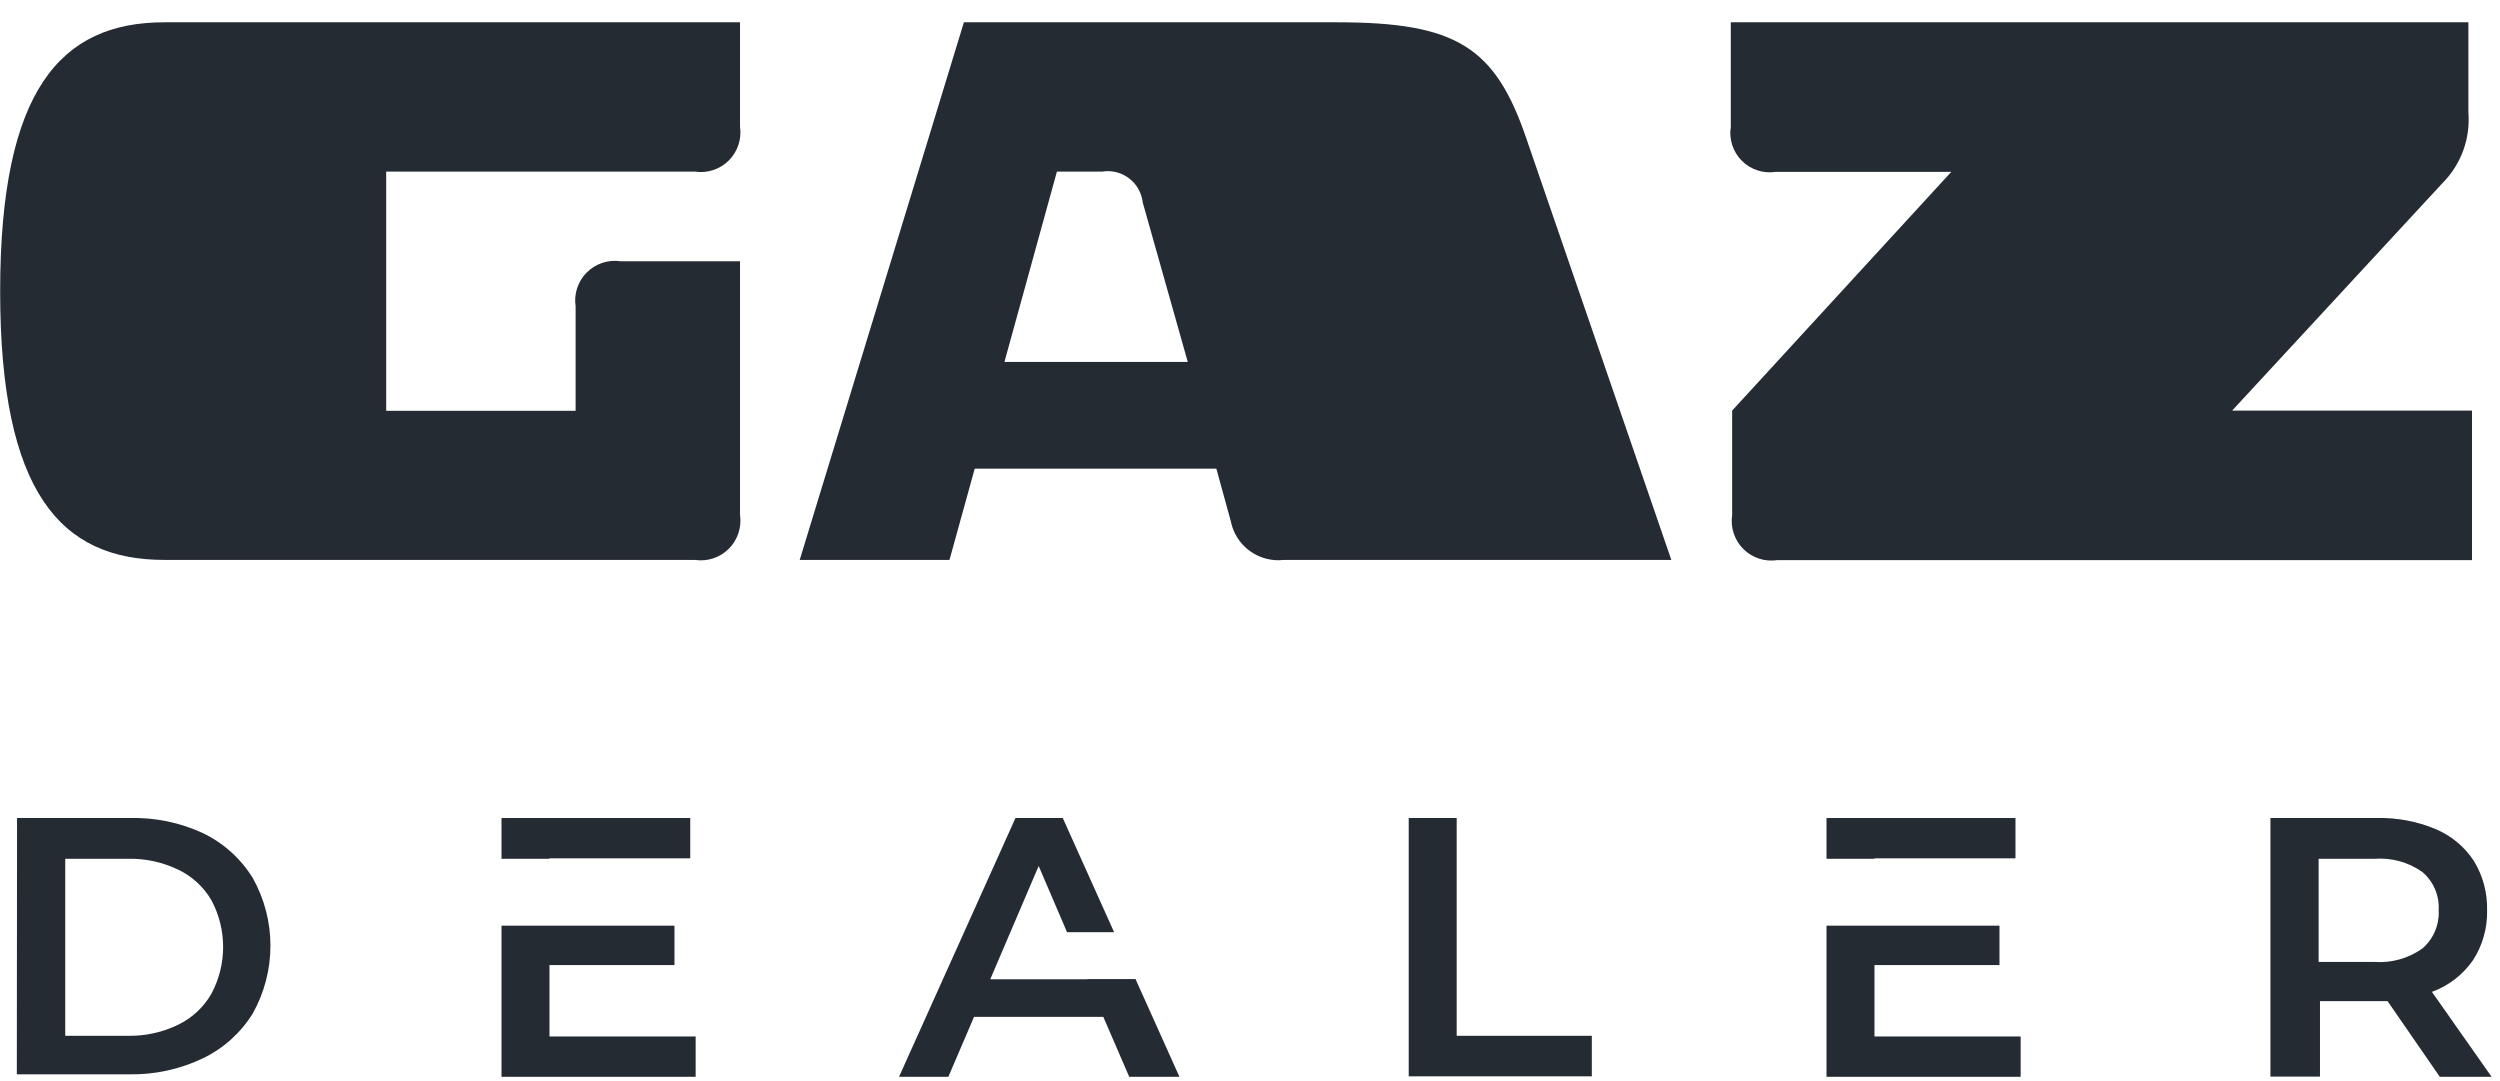 <?xml version="1.0" encoding="UTF-8"?> <svg xmlns="http://www.w3.org/2000/svg" width="111" height="48" viewBox="0 0 111 48" fill="none"> <g clip-path="url(#clip0)"> <path d="M7.297 0.99C2.697 0.99 0.007 3.99 0.007 12.93C0.007 21.87 2.697 24.86 7.297 24.86H30.857C31.129 24.901 31.407 24.877 31.668 24.791C31.929 24.705 32.166 24.558 32.361 24.364C32.555 24.169 32.701 23.932 32.787 23.671C32.873 23.41 32.897 23.132 32.857 22.86V11.6H27.557C27.285 11.56 27.007 11.584 26.746 11.67C26.485 11.756 26.248 11.902 26.053 12.097C25.859 12.291 25.712 12.528 25.626 12.789C25.54 13.051 25.516 13.328 25.557 13.6V18.24H17.147V7.62H30.857C31.129 7.661 31.407 7.637 31.668 7.551C31.929 7.465 32.166 7.318 32.361 7.124C32.555 6.929 32.701 6.692 32.787 6.431C32.873 6.17 32.897 5.892 32.857 5.62V0.99H7.297ZM46.927 7.62H48.927C49.136 7.585 49.351 7.593 49.557 7.643C49.764 7.694 49.958 7.786 50.127 7.915C50.297 8.043 50.438 8.205 50.543 8.39C50.648 8.574 50.714 8.779 50.737 8.99L52.737 16.07H44.597L46.927 7.62ZM42.797 0.99L35.507 24.86H42.157L43.277 20.81H54.007L54.647 23.14C54.751 23.671 55.053 24.143 55.49 24.462C55.928 24.781 56.469 24.923 57.007 24.86H74.207L67.767 6.14C66.387 2.1 64.677 0.99 59.377 0.99H42.797ZM76.847 0.99V5.63C76.804 5.903 76.826 6.181 76.912 6.443C76.997 6.706 77.143 6.944 77.338 7.139C77.533 7.334 77.772 7.48 78.034 7.565C78.296 7.651 78.574 7.673 78.847 7.63H86.637L76.907 18.23V22.87C76.866 23.142 76.89 23.42 76.976 23.681C77.062 23.942 77.209 24.18 77.403 24.374C77.598 24.568 77.835 24.715 78.096 24.801C78.357 24.887 78.635 24.911 78.907 24.87H109.757V18.23H99.107L108.437 8.14C108.847 7.731 109.163 7.237 109.363 6.693C109.564 6.149 109.643 5.568 109.597 4.99V0.99H76.847Z" fill="#252B33"></path> <path d="M0.757 36.32H5.757C6.878 36.29 7.99 36.519 9.007 36.99C9.924 37.43 10.694 38.124 11.227 38.99C11.739 39.907 12.008 40.94 12.008 41.99C12.008 43.04 11.739 44.073 11.227 44.99C10.694 45.856 9.924 46.55 9.007 46.99C7.99 47.476 6.874 47.719 5.747 47.7H0.747L0.757 36.32ZM5.687 45.99C6.455 46.003 7.216 45.835 7.907 45.5C8.529 45.2 9.045 44.719 9.387 44.12C9.728 43.482 9.907 42.769 9.907 42.045C9.907 41.321 9.728 40.608 9.387 39.97C9.042 39.378 8.526 38.904 7.907 38.61C7.215 38.278 6.454 38.114 5.687 38.13H2.897V45.99H5.687Z" fill="#252B33"></path> <path d="M62.547 36.32H64.677V45.99H70.677V47.79H62.547V36.32Z" fill="#252B33"></path> <path d="M108.327 47.81L106.007 44.45H103.007V47.8H100.807V36.32H105.537C106.428 36.299 107.314 36.466 108.137 36.81C108.831 37.1 109.423 37.591 109.837 38.22C110.24 38.878 110.445 39.639 110.427 40.41C110.447 41.2 110.228 41.978 109.797 42.64C109.348 43.283 108.713 43.772 107.977 44.04L110.627 47.81H108.327ZM107.557 38.72C106.94 38.283 106.19 38.074 105.437 38.13H102.947V42.71H105.437C106.192 42.763 106.941 42.551 107.557 42.11C107.799 41.901 107.99 41.639 108.115 41.344C108.239 41.049 108.295 40.73 108.277 40.41C108.296 40.092 108.24 39.774 108.115 39.48C107.991 39.187 107.799 38.927 107.557 38.72Z" fill="#252B33"></path> <path d="M24.397 38.13V38.11H30.647V36.32H22.267V38.13H24.397Z" fill="#252B33"></path> <path d="M24.397 42.85H29.947V41.1H24.397H22.267V47.81H30.887V46.02H24.397V42.85Z" fill="#252B33"></path> <path d="M83.227 38.13V38.11H89.487V36.32H81.097V38.13H83.227Z" fill="#252B33"></path> <path d="M83.227 42.85H88.777V41.1H83.227H81.097V47.81H89.717V46.02H83.227V42.85Z" fill="#252B33"></path> <path d="M48.277 43.47L48.287 43.48H43.967L46.117 38.45L47.377 41.39H49.467L47.187 36.32H45.087L39.917 47.81H42.107L43.247 45.15H48.987L50.137 47.81H52.367L50.417 43.47H48.277Z" fill="#252B33"></path> </g> <defs> <clipPath id="clip0"> <rect width="110.62" height="46.82" fill="white" transform="translate(0.007 0.99)"></rect> </clipPath> </defs> </svg> 